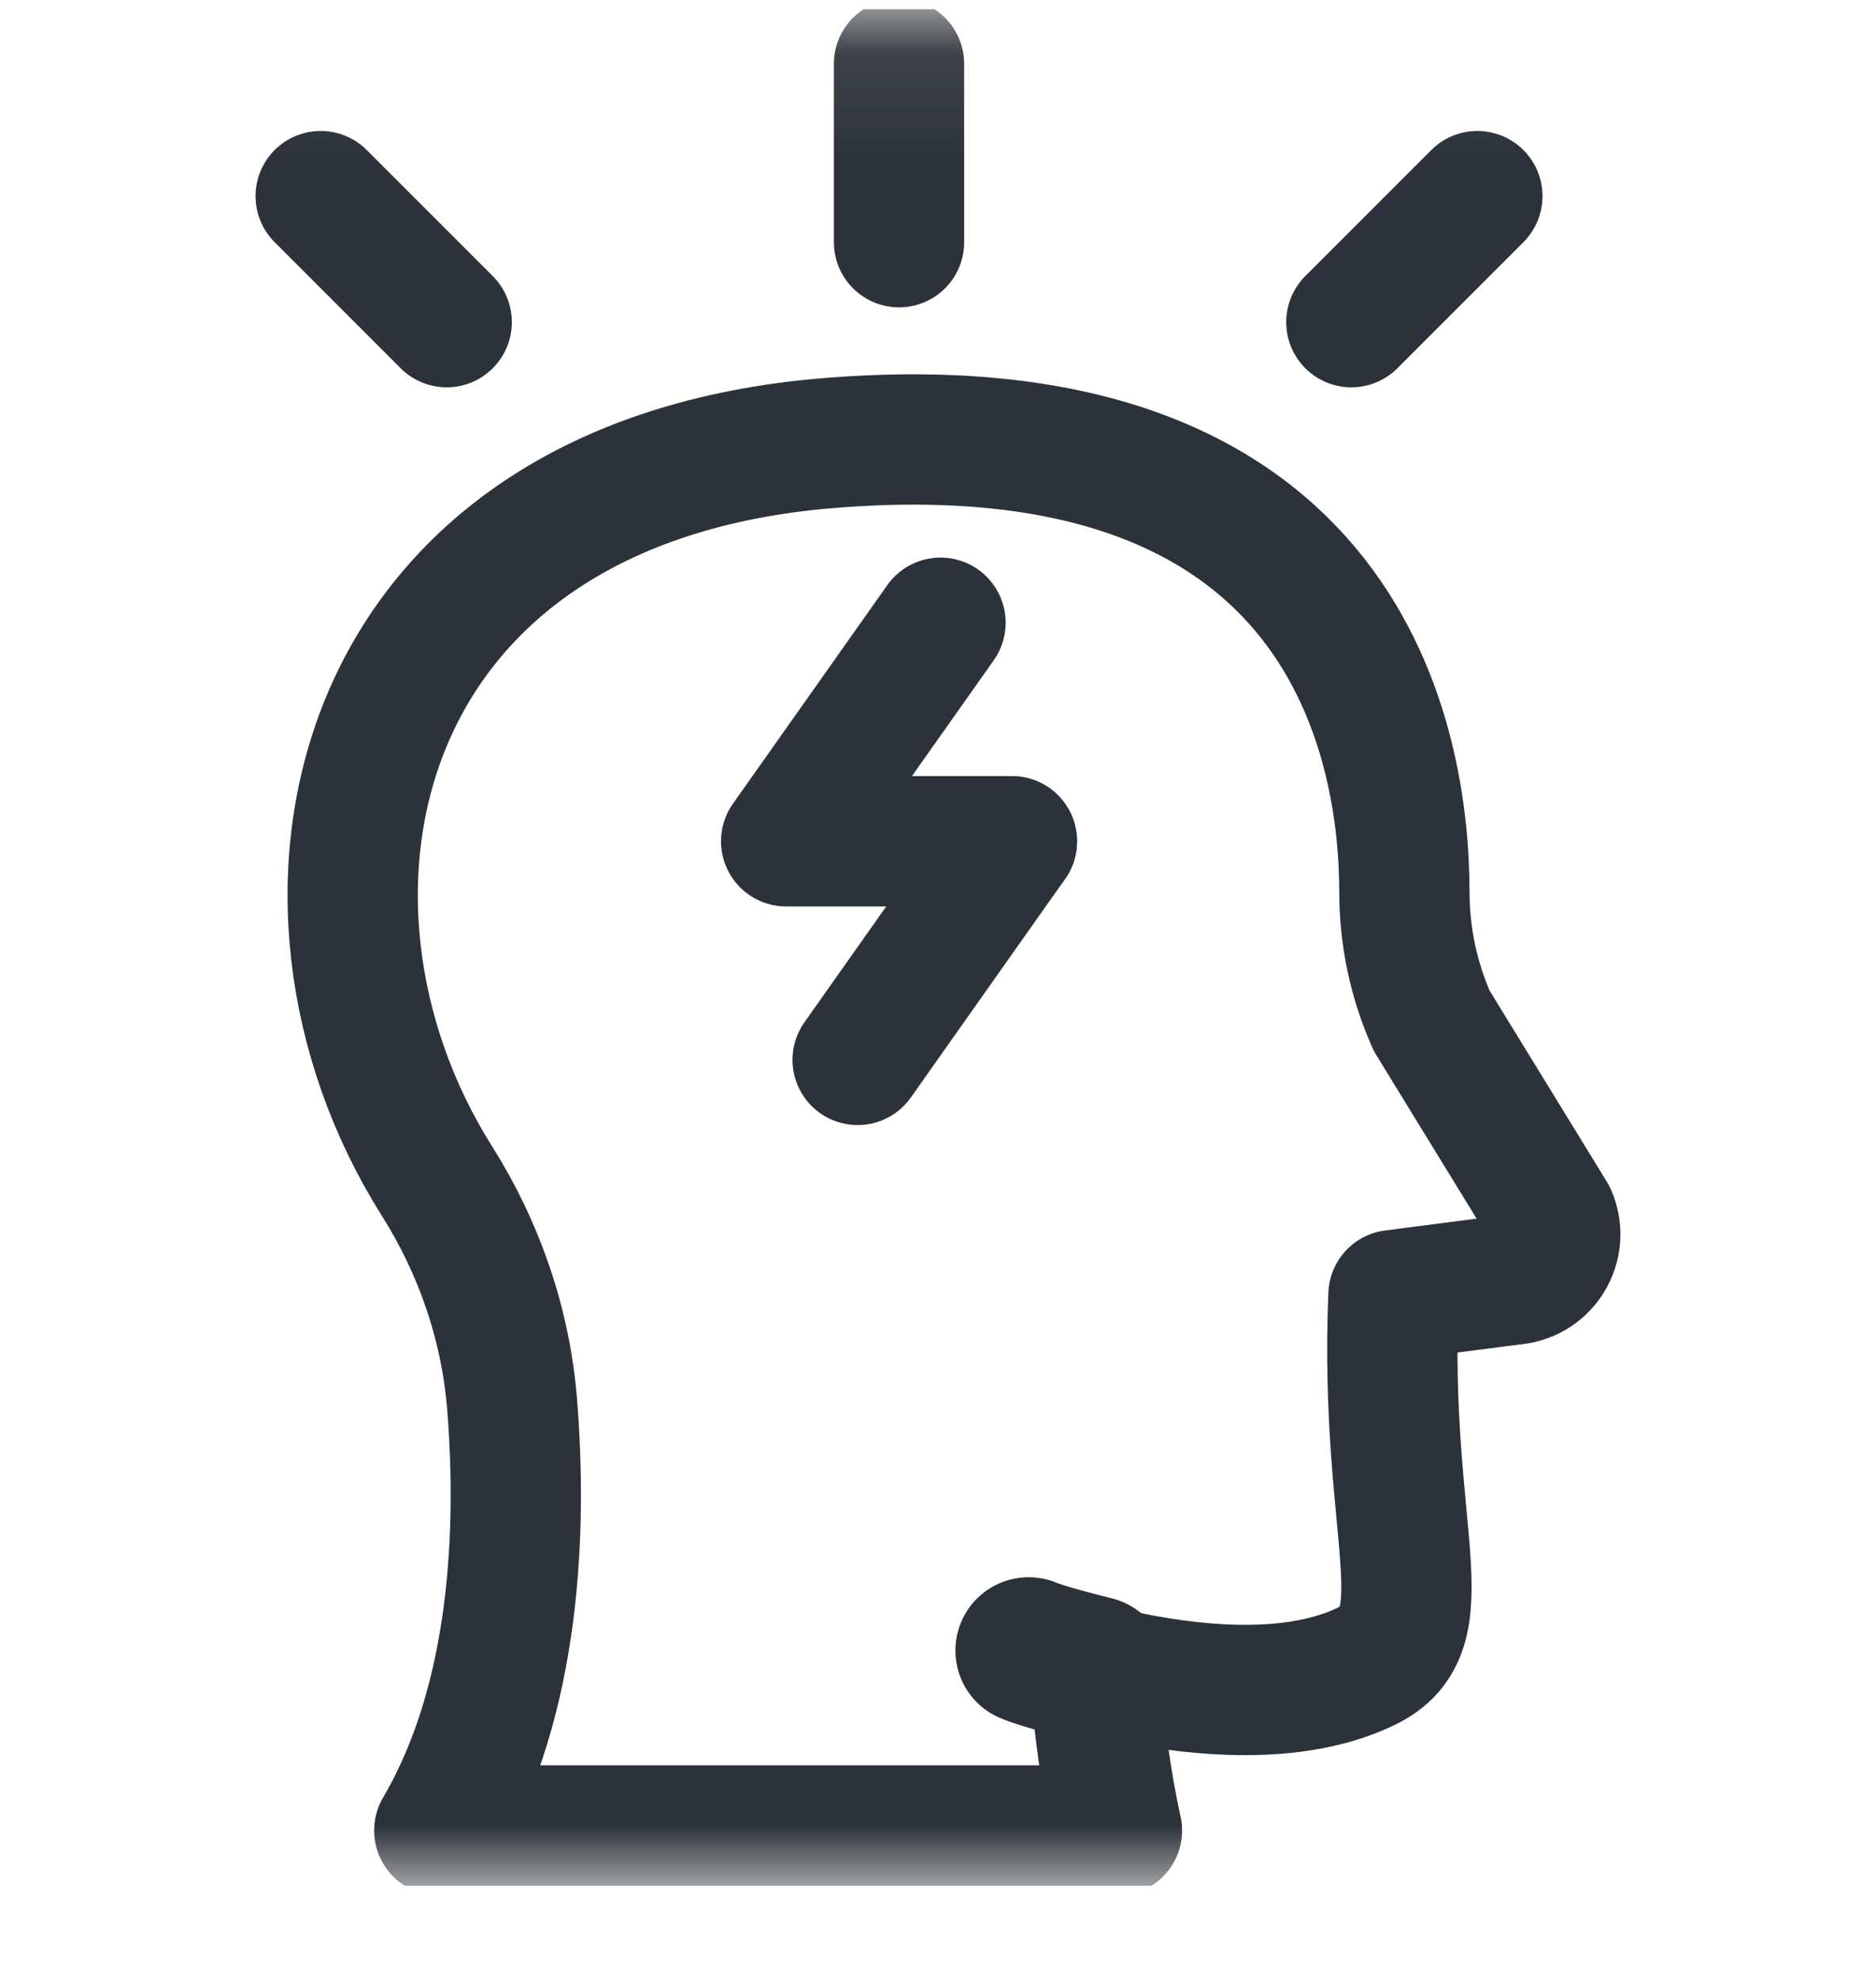 <?xml version="1.0" encoding="UTF-8"?>
<svg xmlns="http://www.w3.org/2000/svg" width="18" height="19" viewBox="0 0 18 19" fill="none">
  <g clip-path="url(#clip0_426_1089)">
    <mask id="mask0_426_1089" style="mask-type:luminance" maskUnits="userSpaceOnUse" x="0" y="0" width="18" height="19">
      <path d="M0 0.085H18V18.085H0V0.085Z" fill="white"></path>
    </mask>
    <g mask="url(#mask0_426_1089)">
      <path d="M9.87 15.831C9.87 15.831 9.986 15.886 10.499 16.013" stroke="#2C3239" stroke-width="1.406" stroke-miterlimit="10" stroke-linecap="round" stroke-linejoin="round"></path>
      <path d="M14.562 12.268L13.37 12.422C13.276 14.725 13.851 15.624 13.11 15.982C12.34 16.355 11.254 16.199 10.499 16.012C10.542 16.549 10.611 17.079 10.717 17.557H4.215C4.959 16.29 5.007 14.644 4.914 13.473C4.853 12.71 4.601 11.975 4.192 11.327C2.497 8.641 3.339 4.622 7.959 4.249C12.963 3.845 13.474 7.183 13.475 8.555C13.475 8.982 13.564 9.403 13.738 9.793L14.885 11.662C15 11.921 14.841 12.219 14.562 12.268Z" stroke="#2C3239" stroke-width="1.25" stroke-miterlimit="10" stroke-linecap="round" stroke-linejoin="round"></path>
      <path d="M9.709 8.069H9.709H7.543L9.024 5.973" stroke="#2C3239" stroke-width="1.25" stroke-miterlimit="10" stroke-linecap="round" stroke-linejoin="round"></path>
      <path d="M9.709 8.07L8.229 10.166" stroke="#2C3239" stroke-width="1.25" stroke-miterlimit="10" stroke-linecap="round" stroke-linejoin="round"></path>
      <path d="M8.626 0.613V2.323" stroke="#2C3239" stroke-width="1.25" stroke-miterlimit="10" stroke-linecap="round" stroke-linejoin="round"></path>
      <path d="M14.175 1.881L12.966 3.09" stroke="#2C3239" stroke-width="1.25" stroke-miterlimit="10" stroke-linecap="round" stroke-linejoin="round"></path>
      <path d="M3.077 1.881L4.286 3.09" stroke="#2C3239" stroke-width="1.25" stroke-miterlimit="10" stroke-linecap="round" stroke-linejoin="round"></path>
    </g>
  </g>
  <defs>
    <clipPath id="clip0_426_1089">
      <rect width="18" height="18" fill="white" transform="translate(0 0.088)"></rect>
    </clipPath>
  </defs>
</svg>
